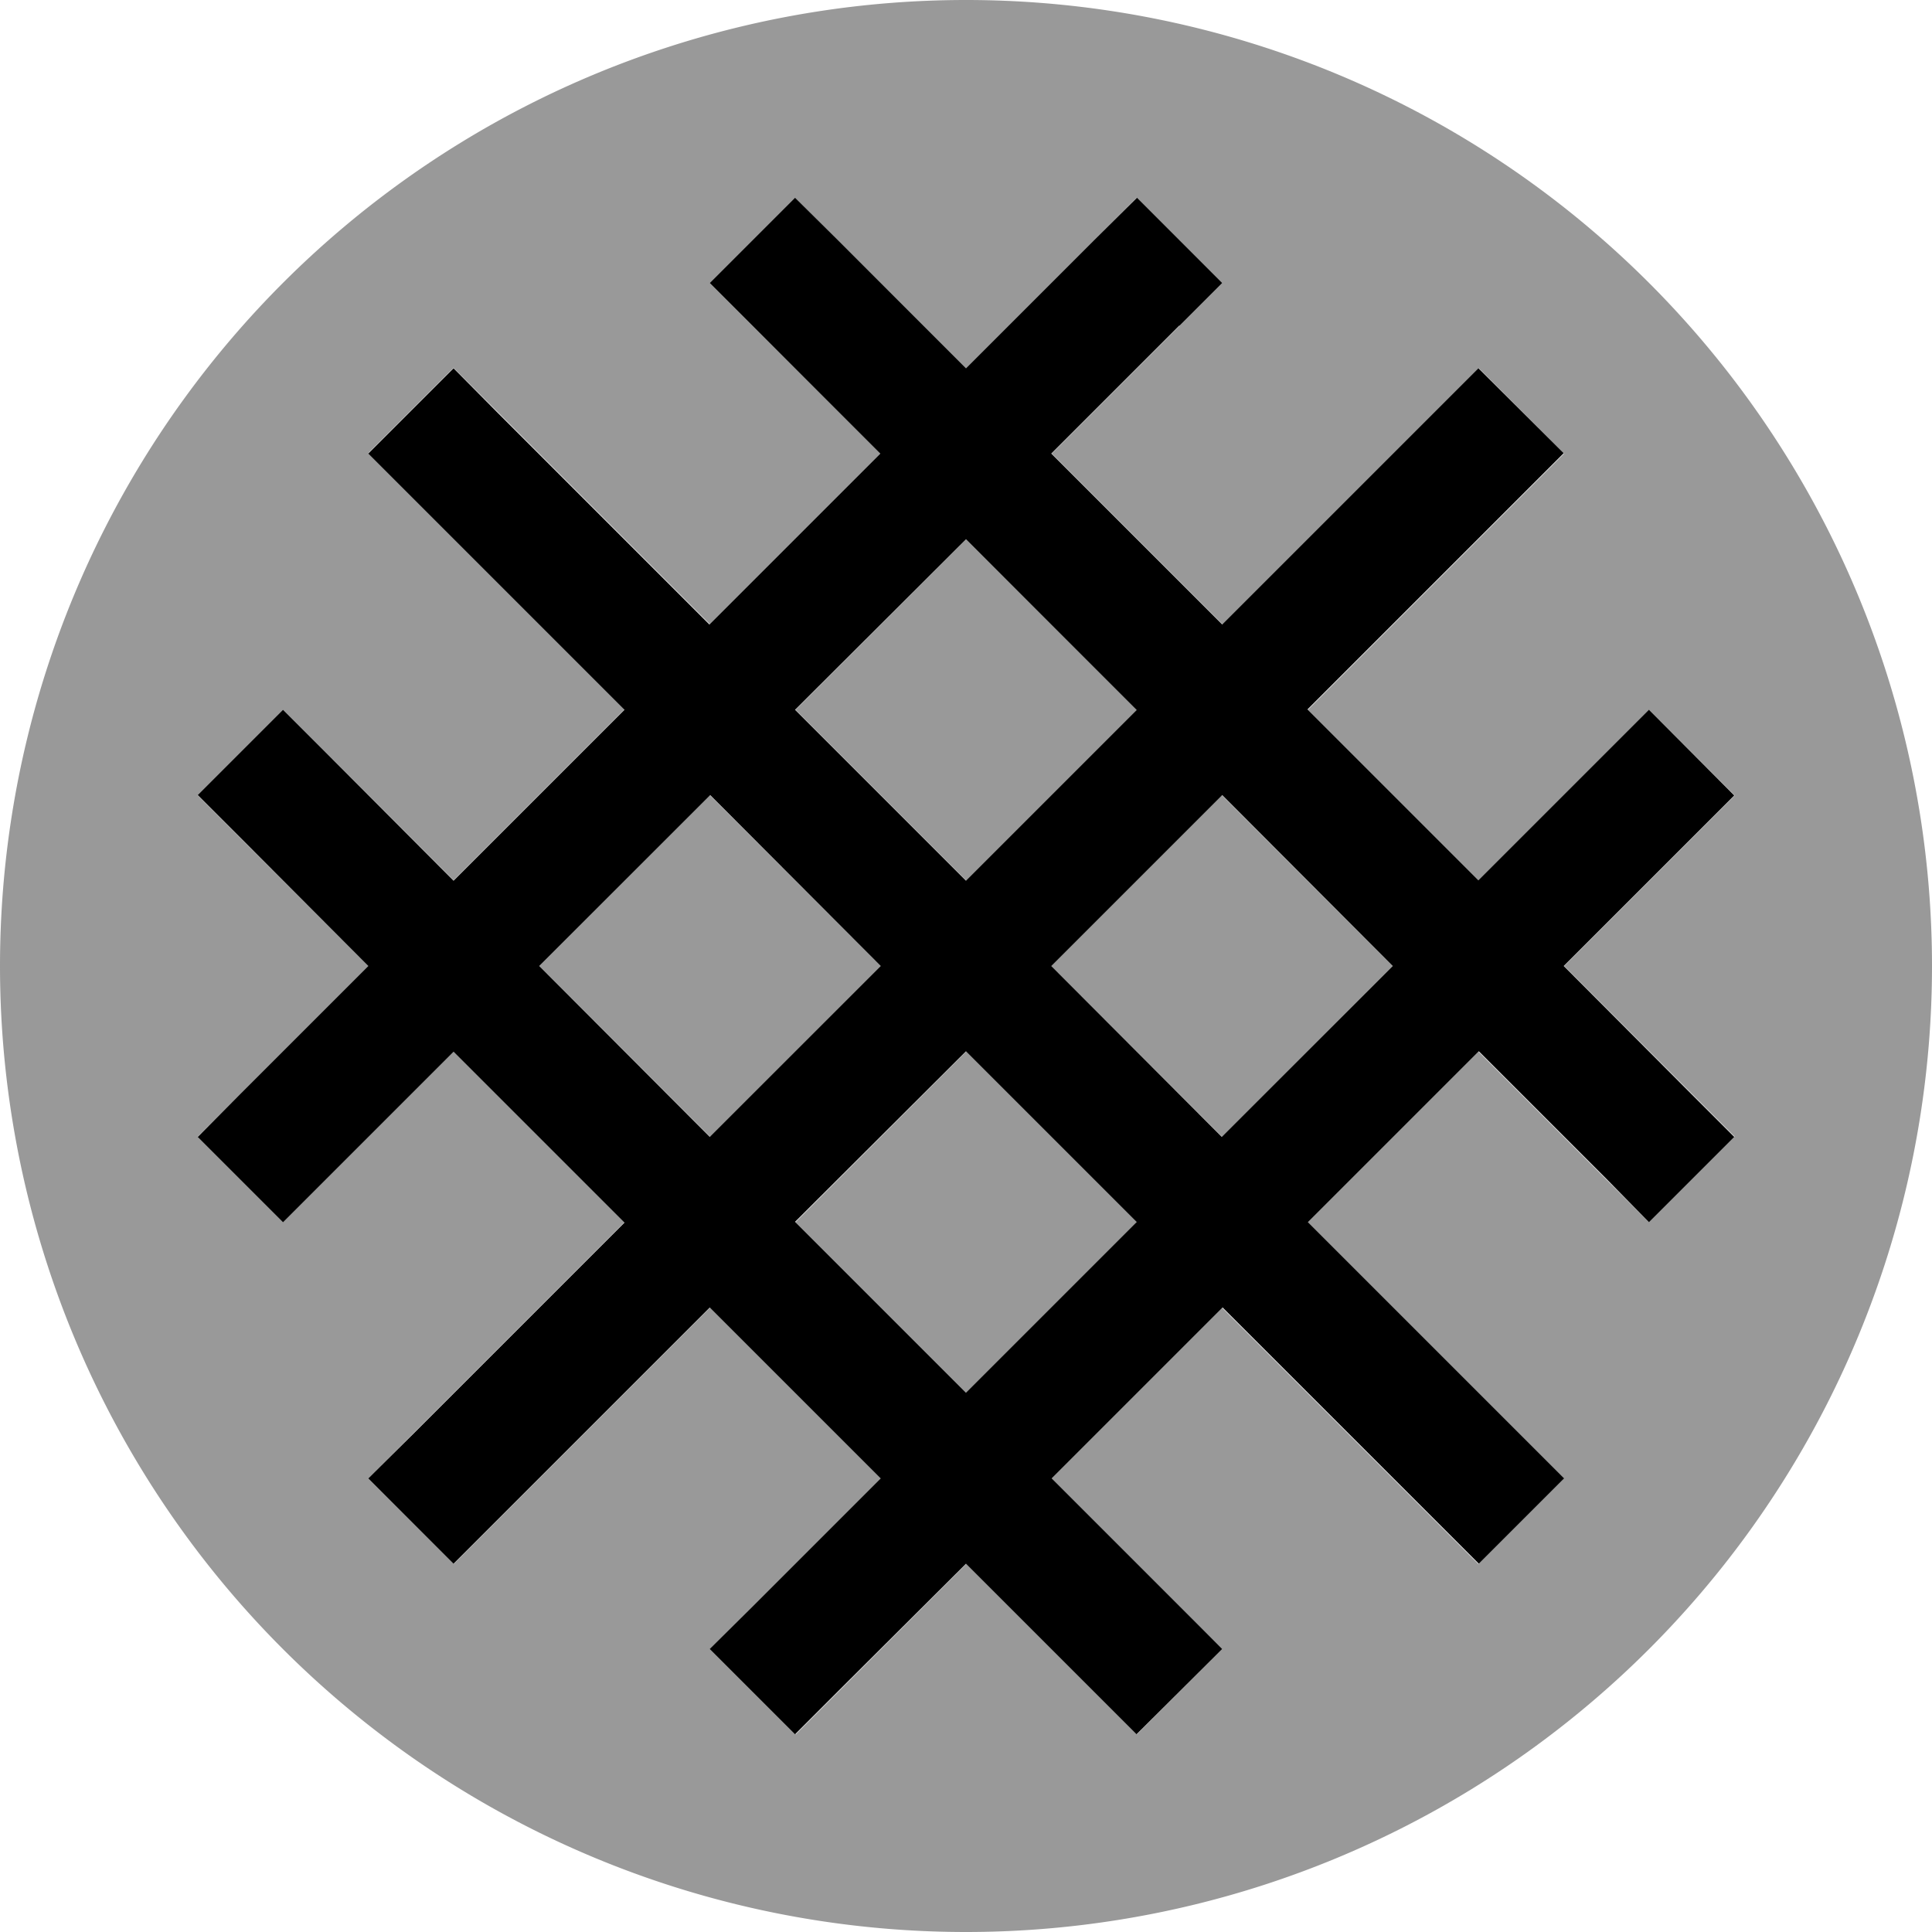 <svg xmlns="http://www.w3.org/2000/svg" viewBox="0 0 512 512"><!--! Font Awesome Pro 6.7.2 by @fontawesome - https://fontawesome.com License - https://fontawesome.com/license (Commercial License) Copyright 2024 Fonticons, Inc. --><defs><style>.fa-secondary{opacity:.4}</style></defs><path class="fa-secondary" d="M0 256a256 256 0 1 0 512 0A256 256 0 1 0 0 256zm52.4-45.3L75 188.1c3.8 3.8 7.5 7.5 11.3 11.3c11.3 11.3 22.6 22.6 33.9 33.9c15.1-15.1 30.2-30.2 45.3-45.3c-18.9-18.9-37.7-37.7-56.6-56.6c-3.8-3.8-7.5-7.5-11.3-11.3c7.5-7.5 15.1-15.1 22.6-22.6l11.3 11.3c18.9 18.9 37.7 37.7 56.6 56.6c15.1-15.1 30.2-30.2 45.3-45.3L199.4 86.3 188.1 75c7.5-7.5 15.1-15.1 22.6-22.6c3.8 3.8 7.5 7.5 11.3 11.3C233.4 75 244.7 86.3 256 97.6c11.3-11.3 22.6-22.6 33.9-33.9c3.8-3.8 7.5-7.5 11.3-11.3L323.9 75c-3.8 3.8-7.5 7.5-11.3 11.3c-11.3 11.3-22.6 22.6-33.9 33.9l45.3 45.3c18.9-18.9 37.7-37.7 56.6-56.6c3.8-3.8 7.5-7.5 11.3-11.3c7.5 7.5 15.1 15.1 22.6 22.6c-3.8 3.8-7.5 7.5-11.3 11.3c-18.9 18.9-37.7 37.7-56.6 56.6c15.1 15.1 30.2 30.2 45.3 45.3c11.3-11.3 22.6-22.6 33.9-33.9c3.8-3.8 7.5-7.5 11.3-11.3c7.5 7.5 15.1 15.1 22.6 22.6c-3.8 3.8-7.5 7.5-11.3 11.3c-11.3 11.3-22.6 22.6-33.9 33.9c11.3 11.3 22.6 22.6 33.9 33.9c3.8 3.8 7.5 7.5 11.3 11.3L437 323.9c-3.8-3.8-7.5-7.5-11.3-11.3c-11.3-11.3-22.6-22.6-33.9-33.9c-15.1 15.1-30.2 30.2-45.3 45.3c18.9 18.9 37.7 37.7 56.6 56.6l11.3 11.3-22.6 22.6c-3.8-3.8-7.5-7.5-11.3-11.3c-18.9-18.9-37.7-37.7-56.6-56.6c-15.1 15.1-30.2 30.2-45.3 45.3c11.3 11.3 22.6 22.6 33.9 33.9L323.9 437c-7.5 7.5-15.1 15.1-22.6 22.6c-3.8-3.8-7.5-7.5-11.3-11.3c-11.3-11.3-22.6-22.6-33.9-33.9c-11.3 11.3-22.6 22.6-33.9 33.9c-3.8 3.8-7.5 7.5-11.3 11.3c-7.5-7.5-15.1-15.1-22.6-22.6l11.3-11.3 33.9-33.9c-15.1-15.1-30.2-30.2-45.3-45.3c-18.9 18.9-37.7 37.7-56.6 56.6c-3.8 3.8-7.5 7.5-11.3 11.3L97.6 391.8c3.8-3.8 7.5-7.5 11.3-11.3c18.9-18.9 37.7-37.7 56.6-56.6c-15.1-15.1-30.2-30.2-45.3-45.3c-11.3 11.3-22.6 22.6-33.9 33.9c-3.8 3.8-7.5 7.5-11.3 11.3c-7.5-7.5-15.1-15.1-22.6-22.6l11.3-11.3L97.6 256C86.3 244.7 75 233.4 63.7 222.1c-3.8-3.8-7.5-7.5-11.3-11.3zM142.9 256c15.1 15.1 30.2 30.2 45.3 45.3L233.4 256l-45.3-45.3L142.9 256zm67.9-67.9c15.1 15.1 30.2 30.2 45.3 45.3l45.3-45.3L256 142.9l-45.3 45.3zm0 135.8c15.1 15.1 30.2 30.2 45.3 45.3c15.1-15.1 30.2-30.2 45.3-45.3c-15.1-15.1-30.2-30.2-45.3-45.3l-45.3 45.3zM278.6 256l45.3 45.3C339 286.2 354 271.1 369.1 256c-15.1-15.1-30.2-30.2-45.3-45.3c-15.1 15.1-30.2 30.2-45.3 45.3z"/><path class="fa-primary" d="M312.6 86.3L323.9 75 301.3 52.4 289.9 63.7 256 97.6 222.1 63.7 210.7 52.4 188.1 75l11.3 11.3 33.9 33.9-45.3 45.3-56.6-56.6L120.2 97.6 97.6 120.2l11.3 11.3 56.6 56.6-45.3 45.3L86.3 199.4 75 188.1 52.4 210.7l11.3 11.3L97.6 256 63.7 289.9 52.4 301.3 75 323.9l11.3-11.3 33.9-33.9 45.3 45.3-56.6 56.6L97.6 391.8l22.6 22.6 11.3-11.3 56.6-56.6 45.3 45.3-33.9 33.9L188.1 437l22.6 22.6 11.3-11.3L256 414.4l33.9 33.9 11.3 11.3L323.9 437l-11.3-11.3-33.9-33.9 45.3-45.3 56.6 56.6 11.3 11.3 22.6-22.6-11.3-11.3-56.6-56.6 45.3-45.3 33.9 33.9L437 323.9l22.6-22.6-11.3-11.3L414.4 256l33.9-33.9 11.3-11.3L437 188.1l-11.3 11.3-33.9 33.9-45.3-45.3 56.6-56.6 11.3-11.3L391.8 97.6l-11.3 11.3-56.6 56.6-45.3-45.3 33.9-33.9zM369.1 256l-45.3 45.3L278.6 256l45.3-45.3L369.1 256zm-67.9 67.9L256 369.1l-45.3-45.3L256 278.6l45.3 45.3zM233.4 256l-45.3 45.3L142.9 256l45.3-45.3L233.4 256zm67.9-67.9L256 233.4l-45.3-45.3L256 142.9l45.3 45.3z"/></svg>